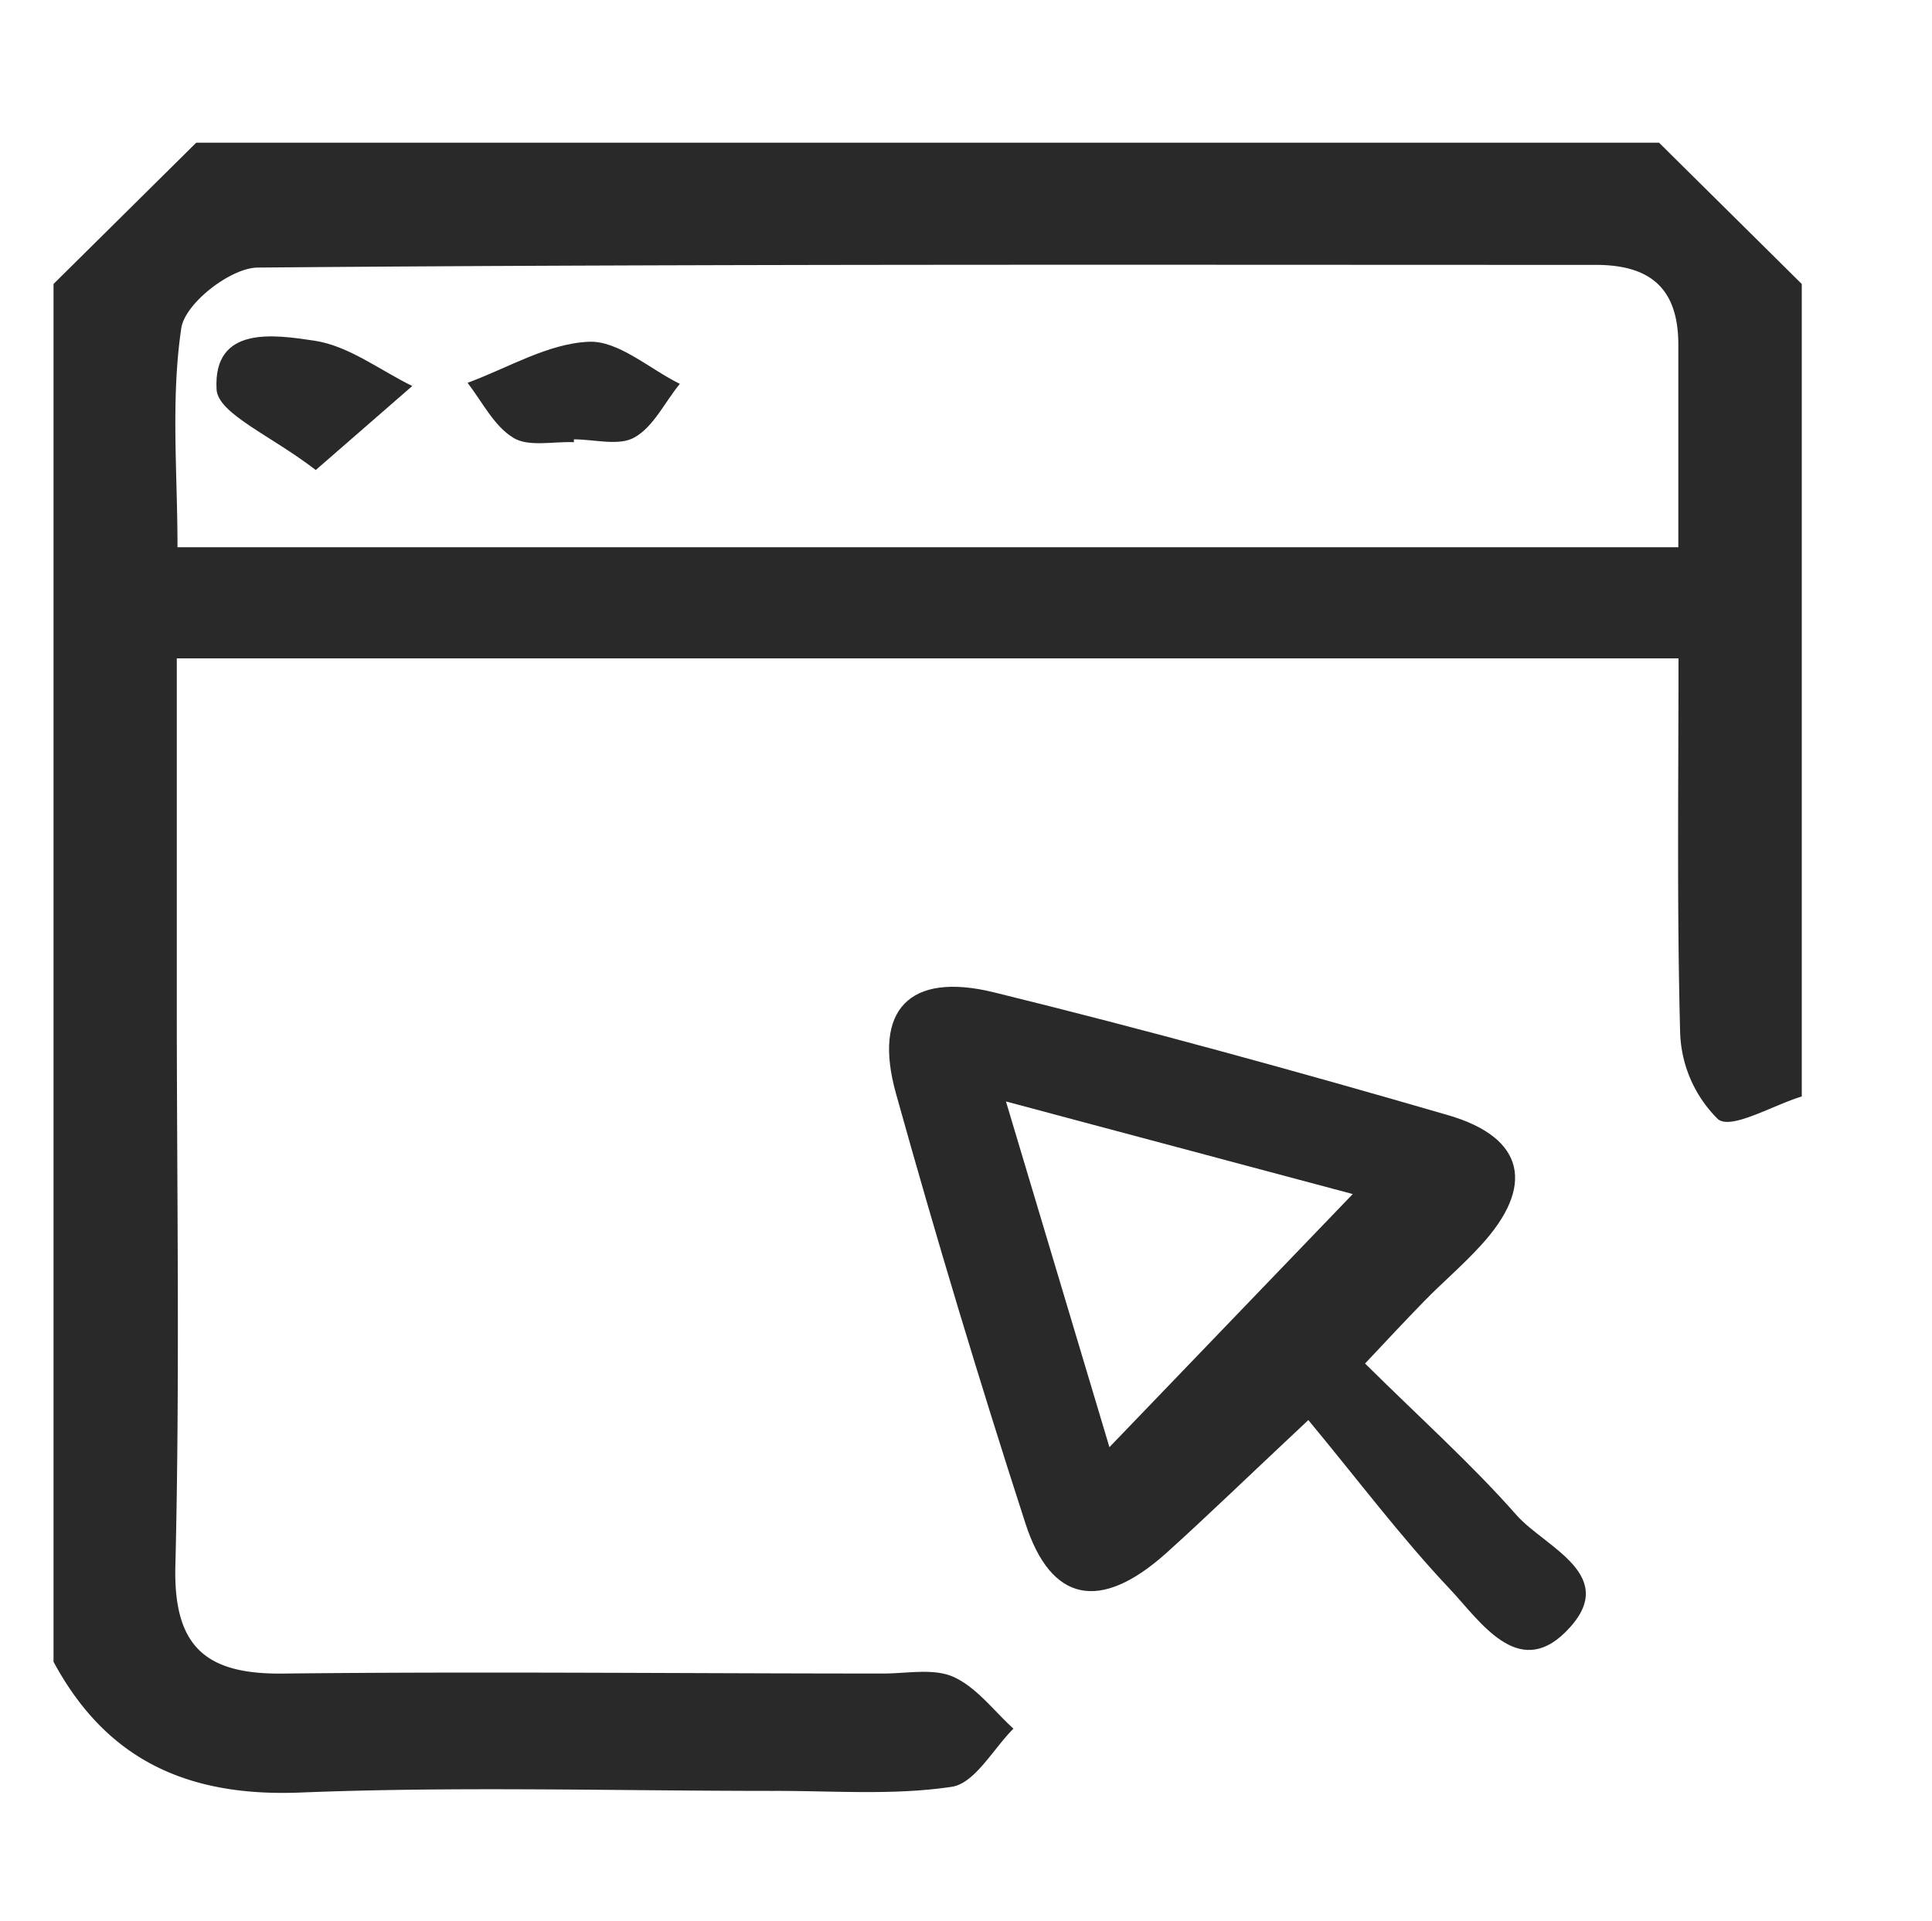 <svg id="Layer_1" data-name="Layer 1" xmlns="http://www.w3.org/2000/svg" viewBox="0 0 108.3 107.7"><defs><style>.cls-1{fill:#292929;}</style></defs><path class="cls-1" d="M101,61.47c-1.62.49-3.92,1.87-4.69,1.28a7.13,7.13,0,0,1-2.13-4.93C94,51,94.09,44.06,94.09,36.91H9.91V56.18c0,10.55.18,21.1-.08,31.64-.11,4.67,1.87,6.09,6.22,6,11.15-.12,22.3,0,33.46,0,1.33,0,2.83-.31,3.94.19,1.3.59,2.26,1.9,3.36,2.9-1.14,1.14-2.17,3.07-3.46,3.26-3.26.49-6.64.22-10,.23-8.83,0-17.66-.26-26.47.09C10.6,100.75,6,98.73,3,93.16V15.92L11,8H93l8,7.92ZM94.08,30.68c0-4.14,0-7.75,0-11.36,0-3.15-1.57-4.47-4.62-4.47-25,0-50-.06-75,.15-1.51,0-4.1,2-4.3,3.41-.59,4-.21,8.08-.21,12.27Z"/><path class="cls-1" d="M76.52,76.44c3.15,3.12,6,5.67,8.5,8.51,1.63,1.83,5.91,3.4,2.73,6.55-2.68,2.66-4.8-.64-6.48-2.42-2.73-2.89-5.12-6.08-7.93-9.47-3.49,3.27-5.71,5.43-8,7.49-3.66,3.26-6.42,2.75-7.86-1.7-2.59-8-5-16-7.26-24.11-1.3-4.68.75-6.82,5.49-5.66,8.54,2.1,17,4.43,25.47,6.89,4.33,1.26,4.88,4,1.81,7.32-1,1.1-2.15,2.07-3.19,3.14S77.78,75.1,76.52,76.44ZM62.19,81.13,75.83,66.94,56.39,61.75Z"/><path class="cls-1" d="M32.17,24.79c-1.16-.05-2.55.28-3.4-.25-1.08-.66-1.73-2-2.56-3.08,2.26-.83,4.49-2.2,6.79-2.3,1.66-.08,3.4,1.52,5.11,2.36-.83,1-1.47,2.4-2.54,3-.86.5-2.25.11-3.4.11Z"/><path class="cls-1" d="M17.7,26.35c-2.51-1.94-5.48-3.15-5.56-4.52-.2-3.61,3.27-3.06,5.49-2.73,1.92.29,3.66,1.65,5.48,2.54Z"/></svg>
